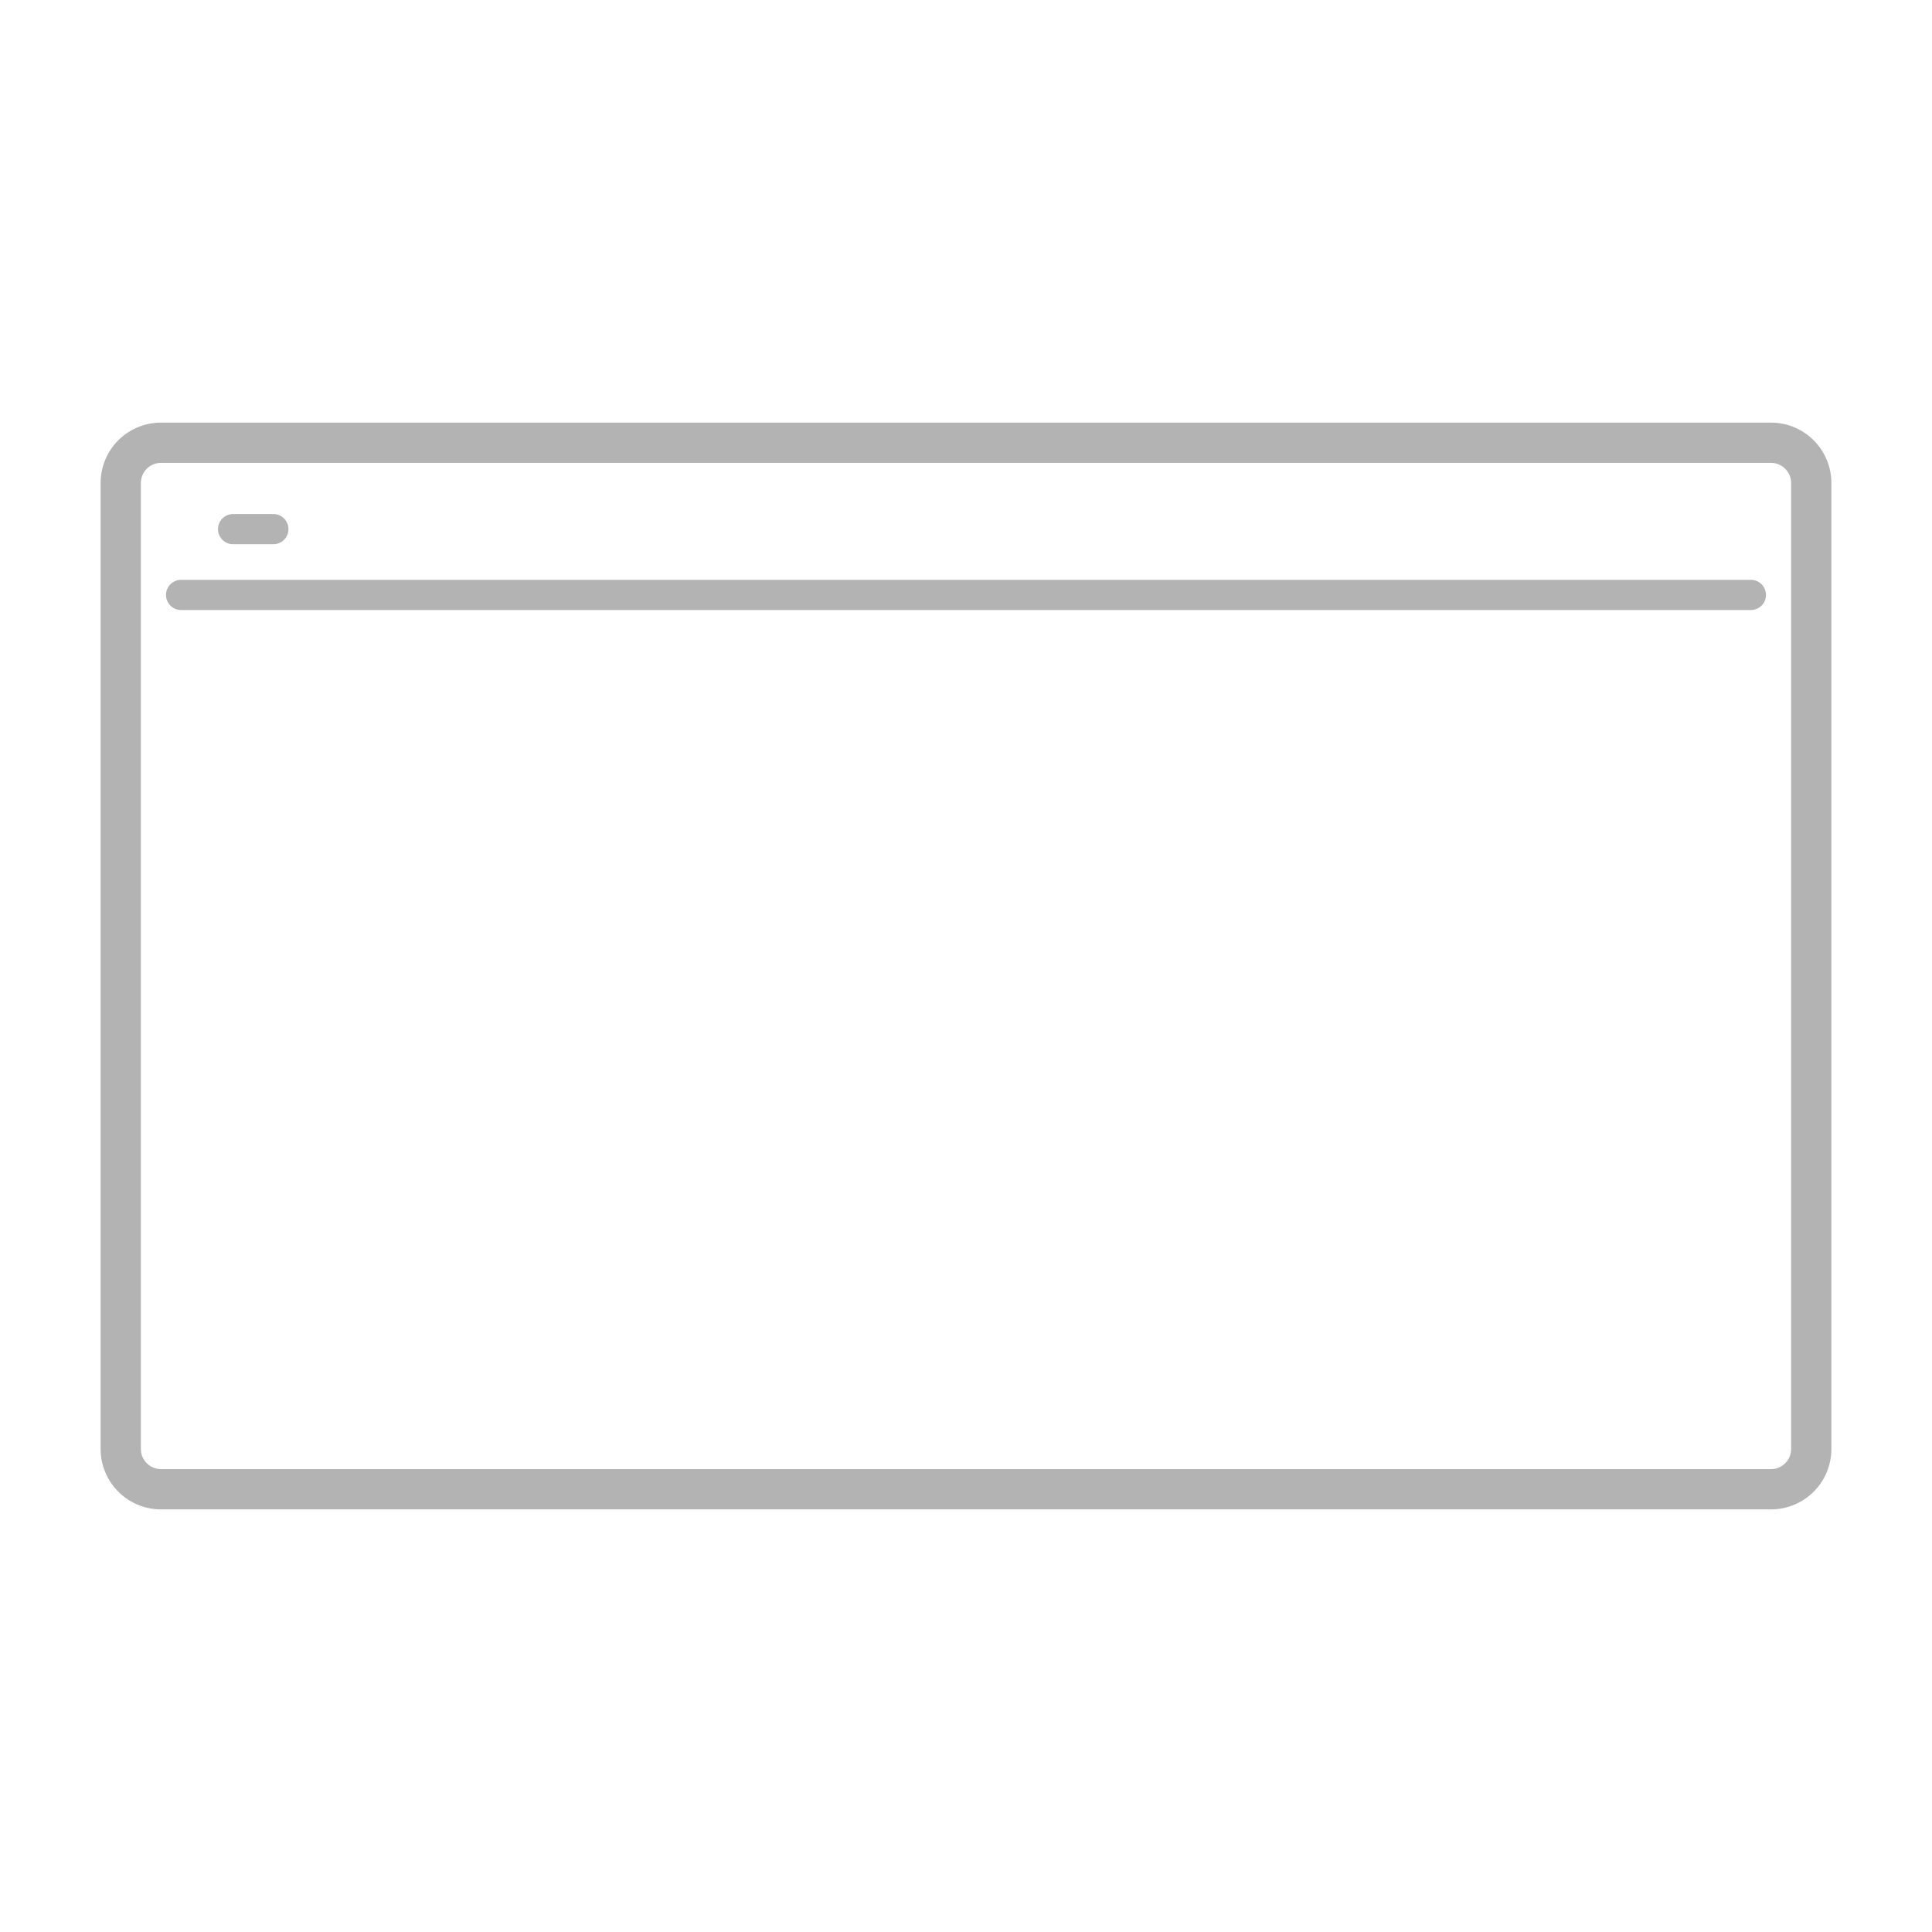 <svg xmlns="http://www.w3.org/2000/svg" width="96" height="96" viewBox="0 0 96 96">
  <defs>
    <style>
      .cls-1 {
        fill: #b3b3b3;
      }
    </style>
  </defs>
  <title>S_IlluWebMacBookPro15_96</title>
  <g id="ICONS_96" data-name="ICONS 96">
    <path class="cls-1" d="M88,75H8a3,3,0,0,1-3-3V24a3,3,0,0,1,3-3H88a3,3,0,0,1,3,3V72A3,3,0,0,1,88,75ZM8,23a1,1,0,0,0-1,1V72a1,1,0,0,0,1,1H88a1,1,0,0,0,1-1V24a1,1,0,0,0-1-1Z"/>
    <path class="cls-1" d="M87,30.312H9a.75.75,0,1,1,0-1.5H87a.75.75,0,0,1,0,1.5Z"/>
    <path class="cls-1" d="M13.583,27.042h-2a.75.75,0,1,1,0-1.5h2a.75.75,0,0,1,0,1.5Z"/>
  </g>
</svg>
